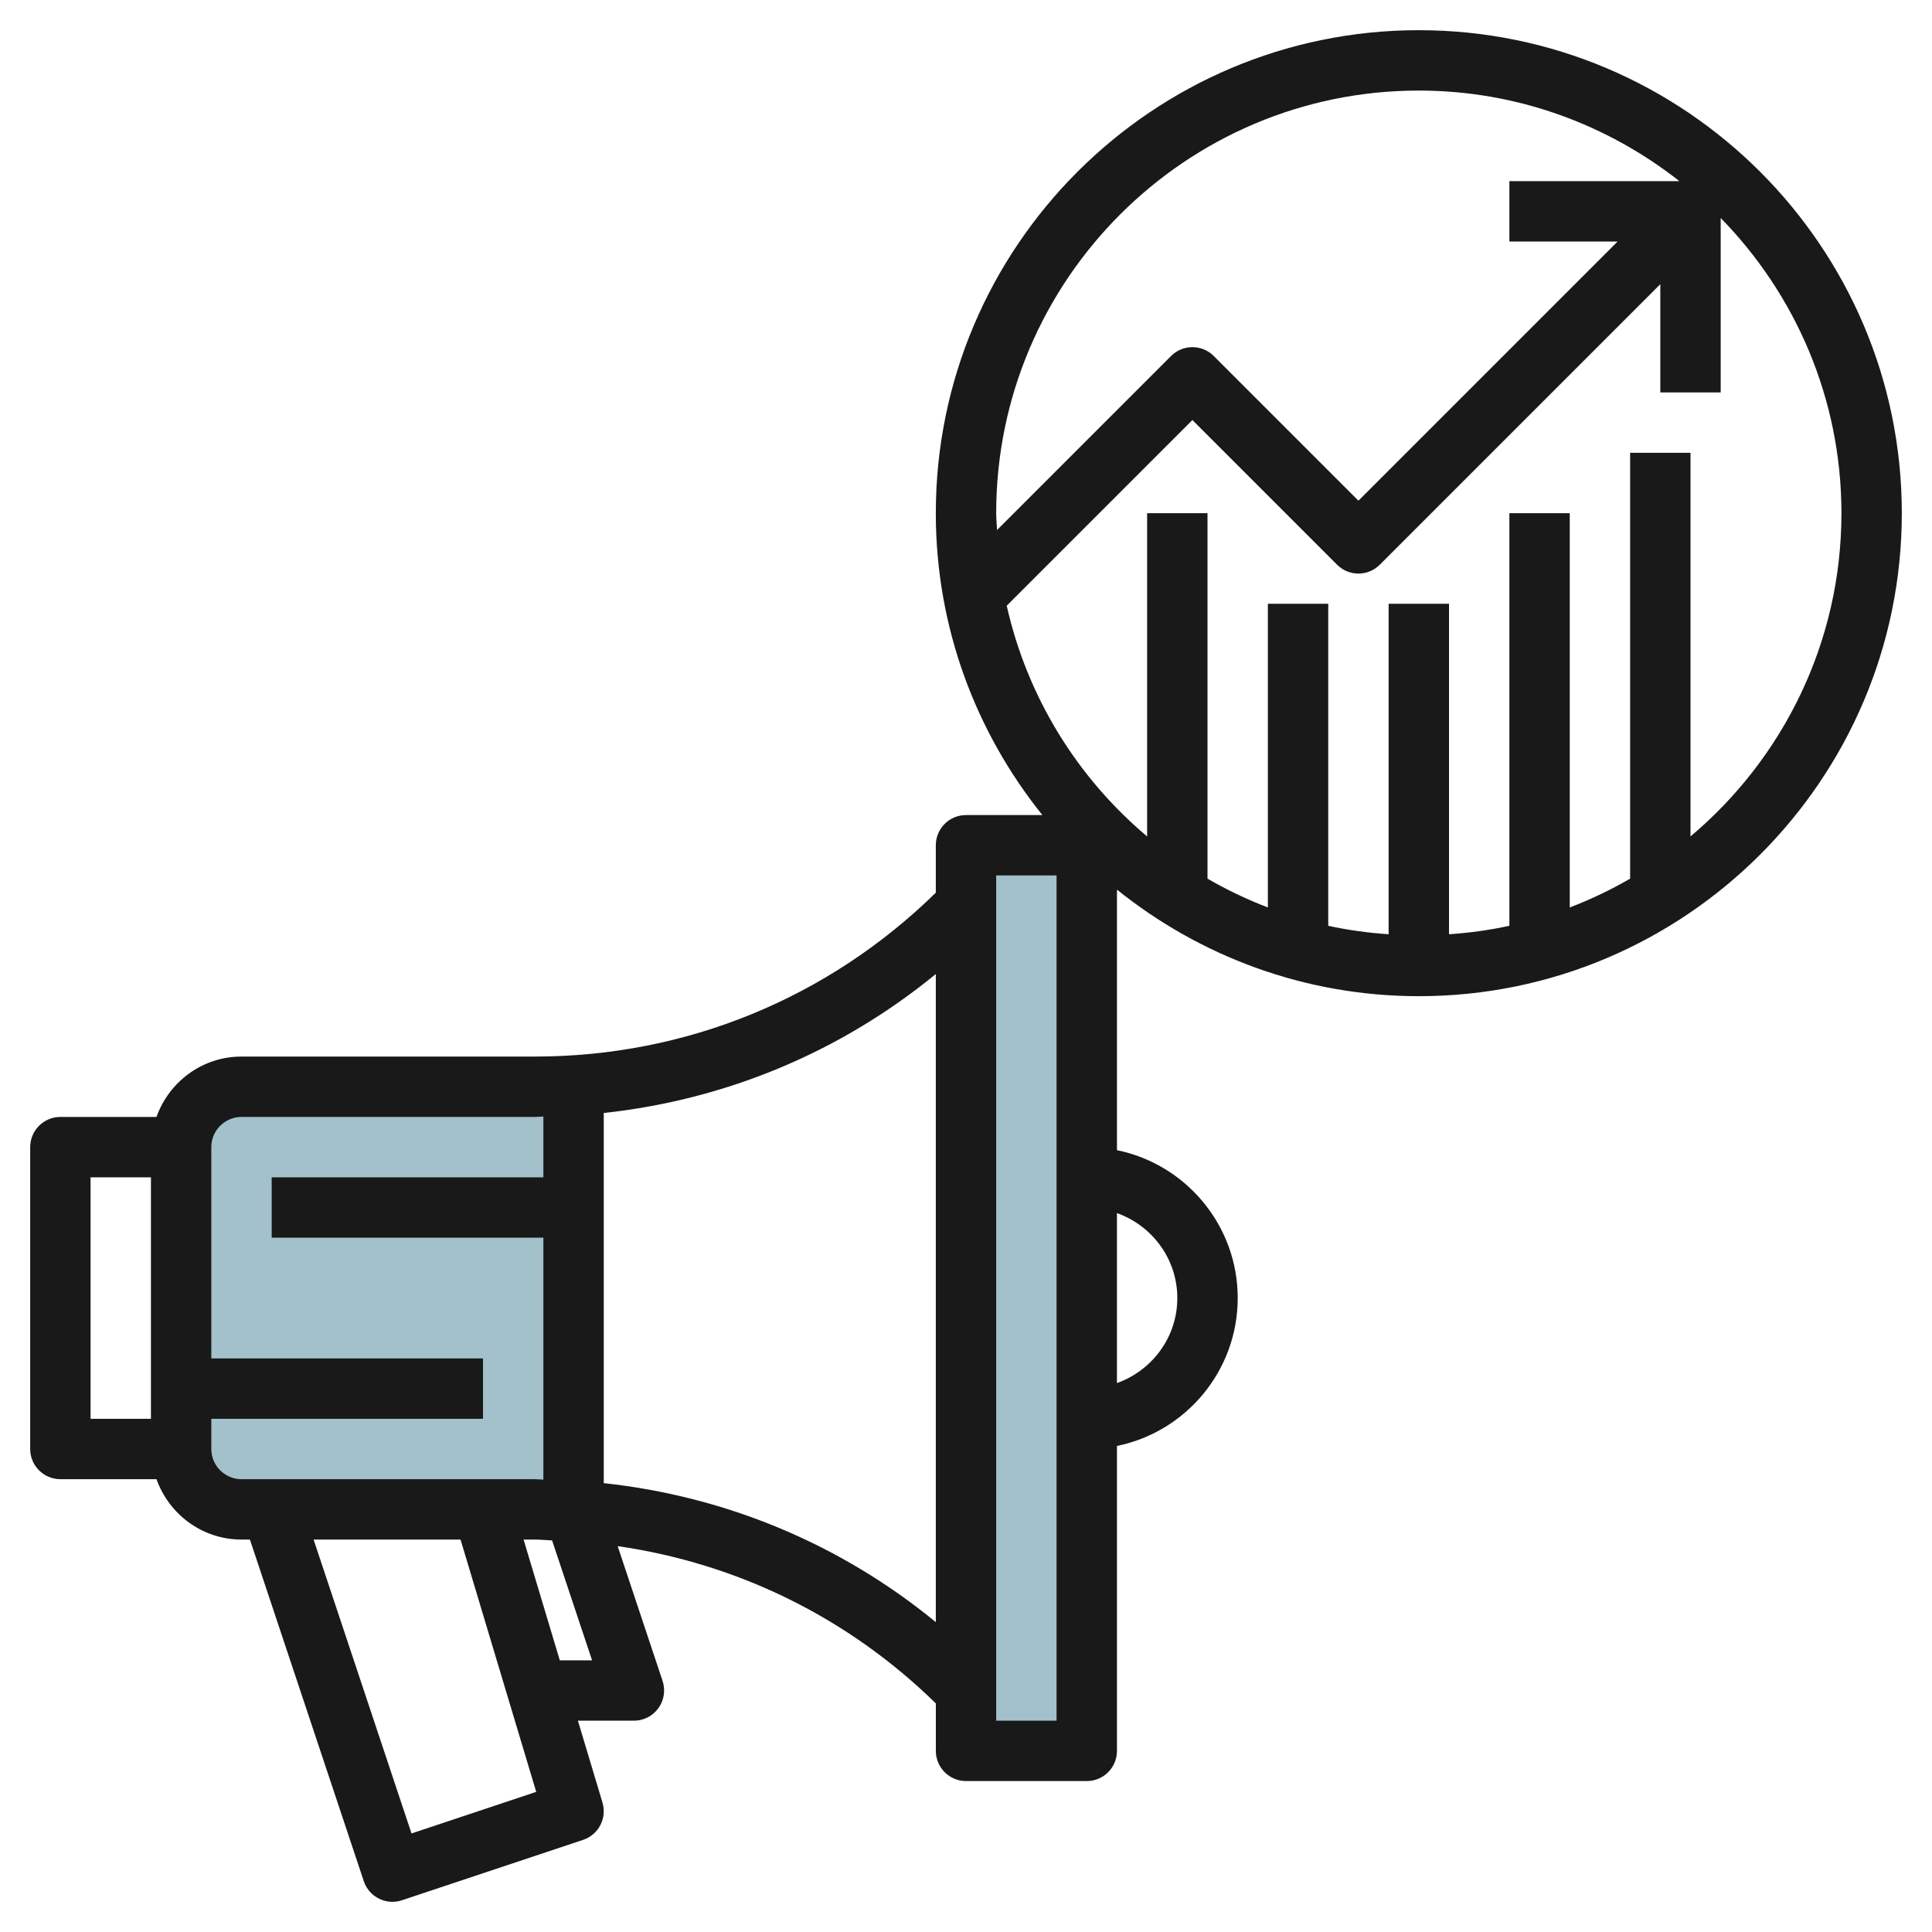 <svg id="Layer_3" enable-background="new 0 0 64 64" height="512" viewBox="0 0 64 64" width="512" xmlns="http://www.w3.org/2000/svg"><g><path d="m8 50h11v-14h-11c-1.105 0-2 .895-2 2v10c0 1.105.895 2 2 2z" fill="#a3c1ca"/><path d="m32 28h4v30h-4z" fill="#a3c1ca"/><path d="m47 1c-8.822 0-16 7.178-16 16 0 3.783 1.327 7.258 3.53 10h-2.53c-.552 0-1 .448-1 1v1.572c-3.572 3.497-8.277 5.428-13.284 5.428h-9.716c-1.302 0-2.402.839-2.816 2h-3.184c-.552 0-1 .448-1 1v10c0 .552.448 1 1 1h3.184c.414 1.161 1.514 2 2.816 2h.279l3.772 11.316c.14.419.53.684.949.684.104 0 .211-.017.316-.052l6-2c.513-.171.797-.718.642-1.236l-.814-2.712h1.856c.321 0 .623-.154.811-.416.188-.261.239-.596.138-.901l-1.488-4.465c3.965.571 7.63 2.361 10.54 5.21v1.572c0 .552.448 1 1 1h4c.552 0 1-.448 1-1v-10.101c2.279-.465 4-2.484 4-4.899s-1.721-4.434-4-4.899v-8.631c2.741 2.203 6.216 3.53 9.999 3.53 8.822 0 16-7.178 16-16s-7.178-16-16-16zm0 2c3.257 0 6.251 1.128 8.632 3h-5.632v2h3.586l-8.586 8.586-4.793-4.793c-.391-.391-1.023-.391-1.414 0l-5.765 5.765c-.007-.187-.028-.37-.028-.558 0-7.72 6.28-14 14-14zm-44 36h2v8h-2zm4 9v-1h9v-2h-9v-7c0-.551.449-1 1-1h9.716c.096 0 .189-.013.284-.014v2.014h-9v2h9v8.014c-.095-.001-.189-.014-.284-.014h-9.716c-.551 0-1-.449-1-1zm6.632 12.735-3.244-9.735h4.868l2.507 8.358zm5.981-5.735h-1.069l-1.2-4h.372c.193 0 .381.022.573.028zm.387-5.869v-12.262c4.05-.436 7.847-2.019 11-4.603v21.469c-3.153-2.586-6.95-4.168-11-4.604zm15 7.869h-2v-28h2zm4-14c0 1.302-.839 2.402-2 2.816v-5.631c1.161.413 2 1.513 2 2.815zm17-15.292v-12.708h-2v14.106c-.637.37-1.305.688-2 .955v-13.061h-2v13.668c-.651.143-1.319.233-2 .281v-10.949h-2v10.949c-.681-.048-1.349-.138-2-.281v-10.668h-2v10.061c-.695-.267-1.363-.585-2-.955v-12.106h-2v10.708c-2.304-1.939-3.969-4.606-4.651-7.643l6.151-6.151 4.793 4.793c.391.391 1.023.391 1.414 0l9.293-9.293v3.586h2v-5.779c2.47 2.526 4 5.976 4 9.779 0 4.294-1.947 8.138-5 10.708z" fill="#191919"/></g></svg>